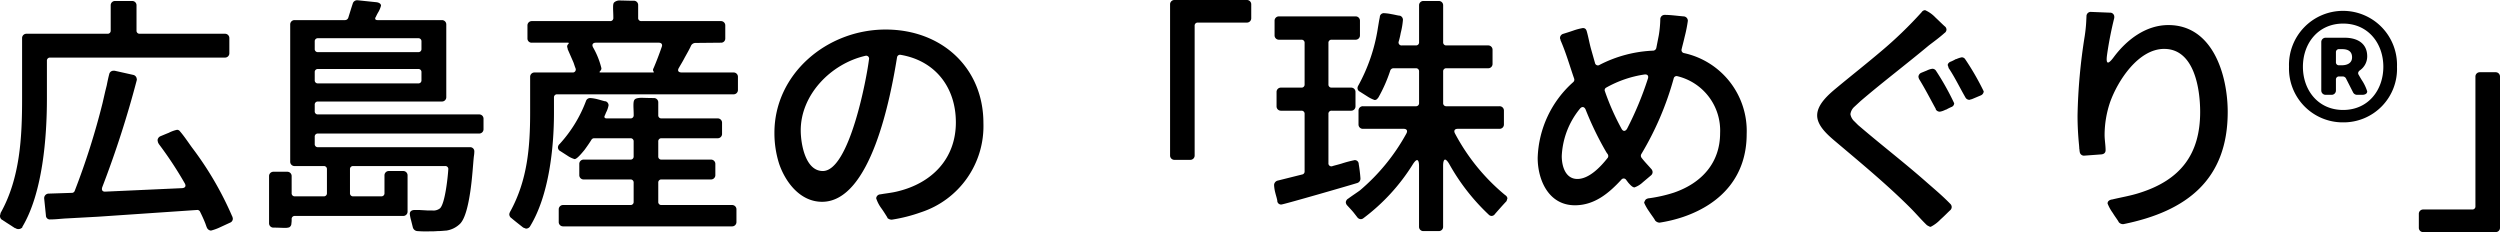 <svg xmlns="http://www.w3.org/2000/svg" width="302.16" height="28.05" viewBox="0 0 302.16 28.05"><path d="M121.845,16.52h21.12a.52.52,0,0,0,.54-.54v-1.8a.52.52,0,0,0-.54-.54h-10.29a.362.362,0,0,1-.39-.39V10.19a.513.513,0,0,0-.54-.51h-2.04a.513.513,0,0,0-.54.51v3.06a.362.362,0,0,1-.39.39h-9.78a.52.52,0,0,0-.54.54v7.29c0,4.68-.24,9.6-2.58,13.8a.18.18,0,0,0-.03.12l-.06.21v.06a.531.531,0,0,0,.27.48c.03,0,.03,0,.06.03.12.09.24.15.36.24l.75.48c.12.09.24.15.36.24h.06a.643.643,0,0,0,.36.12.656.656,0,0,0,.48-.21v-.06c2.46-4.11,2.97-10.83,2.97-15.51V16.91A.362.362,0,0,1,121.845,16.52Zm6.3,15.66a122.442,122.442,0,0,0,4.17-12.93c0-.03.03-.09,0-.12a.549.549,0,0,0-.39-.51l-2.28-.51h-.15a.52.52,0,0,0-.51.42c-.12.45-.21.9-.3,1.35l-.18.72-.33,1.44a88.533,88.533,0,0,1-3.36,10.59.362.362,0,0,1-.36.24l-2.79.09a.552.552,0,0,0-.54.6l.21,2.04a.474.474,0,0,0,.54.48c.66,0,1.32-.09,1.95-.12l3.84-.21,11.91-.81a.363.363,0,0,1,.39.21c.21.42.42.87.6,1.32.09.21.15.45.24.63a.58.58,0,0,0,.48.33,6.28,6.28,0,0,0,1.14-.42l1.17-.54a.511.511,0,0,0,.33-.51l-.03-.12c0-.03,0-.09-.03-.09a39.878,39.878,0,0,0-4.86-8.34c-.48-.66-.93-1.35-1.47-1.98a.428.428,0,0,0-.36-.18,4.085,4.085,0,0,0-.99.36c-.45.18-.87.36-1.02.42a.58.58,0,0,0-.33.42v.12l.06.24a.227.227,0,0,1,.06.12,45.172,45.172,0,0,1,3.15,4.77c.21.36.06.57-.3.6l-9.27.42C128.175,32.75,128.025,32.54,128.145,32.18Zm22.89.72V30.86a.52.52,0,0,0-.54-.54h-1.65a.52.52,0,0,0-.54.54v5.67a.52.52,0,0,0,.54.54c.54,0,.96.03,1.26.03a1.857,1.857,0,0,0,.63-.06.531.531,0,0,0,.27-.48,2.587,2.587,0,0,0,.03-.51.362.362,0,0,1,.39-.39h13.08a.52.52,0,0,0,.54-.54V30.77a.52.52,0,0,0-.54-.54h-1.71a.52.52,0,0,0-.54.54V32.9a.362.362,0,0,1-.39.39h-3.39a.362.362,0,0,1-.39-.39V30.02a.362.362,0,0,1,.39-.39h11.1a.357.357,0,0,1,.39.42c-.06.99-.39,4.08-.99,4.68a1.271,1.271,0,0,1-.93.27h-.54l-1.05-.06h-.54c-.27,0-.6.09-.6.48a4.452,4.452,0,0,0,.15.75l.21.84a.61.61,0,0,0,.54.48,13.539,13.539,0,0,0,1.56.03,8.438,8.438,0,0,0,.9-.03c.33,0,.66-.03.99-.06h.06a3,3,0,0,0,1.68-.84c.63-.66.99-2.31,1.23-3.93.24-1.65.33-3.33.42-4.17a4.084,4.084,0,0,0,.06-.63.5.5,0,0,0-.54-.51h-18.36a.362.362,0,0,1-.39-.39v-.87a.362.362,0,0,1,.39-.39h19.47a.52.52,0,0,0,.54-.54V23.9a.513.513,0,0,0-.54-.51h-19.47a.362.362,0,0,1-.39-.39v-.78a.362.362,0,0,1,.39-.39h14.97a.52.52,0,0,0,.54-.54V12.53a.52.52,0,0,0-.54-.54h-7.77c-.27,0-.36-.15-.21-.39.03-.03.03-.06.06-.12l.09-.18c.03-.06.06-.09.06-.12a3.19,3.19,0,0,0,.42-.93c0-.27-.3-.39-.54-.42l-2.31-.24a.553.553,0,0,0-.57.42c-.18.54-.36,1.14-.54,1.71a.427.427,0,0,1-.39.27H151.4a.52.52,0,0,0-.54.54V29.09a.52.52,0,0,0,.54.54h3.51a.362.362,0,0,1,.39.39V32.9a.362.362,0,0,1-.39.39h-3.48A.362.362,0,0,1,151.035,32.9Zm2.79-17.43v-.9a.362.362,0,0,1,.39-.39h12.12a.362.362,0,0,1,.39.39v.9a.362.362,0,0,1-.39.39h-12.12A.362.362,0,0,1,153.825,15.47Zm0,3.78v-.96a.362.362,0,0,1,.39-.39h12.12a.362.362,0,0,1,.39.39v.96a.362.362,0,0,1-.39.39h-12.12A.362.362,0,0,1,153.825,19.25Zm29.31,1.71h21.3a.52.52,0,0,0,.54-.54V18.86a.52.52,0,0,0-.54-.54h-6.24c-.45,0-.57-.24-.33-.6.18-.33.45-.75.66-1.17.3-.54.63-1.11.78-1.47a.609.609,0,0,1,.51-.33l3.09-.03a.5.5,0,0,0,.54-.51V12.65a.52.52,0,0,0-.54-.54h-9.6a.362.362,0,0,1-.39-.39V10.16a.513.513,0,0,0-.54-.51c-.72,0-1.23-.03-1.62-.03a.986.986,0,0,0-.75.24c-.12.15-.12.36-.12.72,0,.3.03.66.03,1.14a.362.362,0,0,1-.39.39h-9.45a.52.52,0,0,0-.54.54v1.56a.5.5,0,0,0,.54.51h4.29c.21,0,.21.03.09.18a.38.38,0,0,0-.12.27v.06l.06.21v.06l.63,1.44c.03.06.06.15.09.21l.15.45c.03.09.06.15.09.24a.36.36,0,0,1-.39.48H180.4a.52.52,0,0,0-.54.54v4.29c0,4.23-.33,8.19-2.4,11.97-.03.03-.03.03-.03.06a.717.717,0,0,0-.09.27.568.568,0,0,0,.27.48c.42.36.93.75,1.38,1.11a.635.635,0,0,0,.21.09.426.426,0,0,0,.18.06.562.562,0,0,0,.45-.24c2.31-3.75,2.91-9.51,2.91-13.77V21.35A.362.362,0,0,1,183.135,20.96Zm5.19-2.82a.43.43,0,0,0,.15-.33,9.566,9.566,0,0,0-.99-2.49c-.21-.36-.06-.6.33-.6h7.59c.33,0,.48.21.36.51-.3.87-.63,1.74-.99,2.58a.1.1,0,0,0-.03.06l-.03.06v.12c0,.06.03.09.06.15.06.09.06.12-.06.12h-6.3C188.205,18.32,188.205,18.29,188.325,18.14Zm3.66,16.2h-8.13a.52.52,0,0,0-.54.54v1.5a.52.52,0,0,0,.54.54h20.4a.52.52,0,0,0,.54-.54v-1.5a.52.52,0,0,0-.54-.54h-8.52a.362.362,0,0,1-.39-.39V31.64a.362.362,0,0,1,.39-.39h5.97a.52.52,0,0,0,.54-.54V29.39a.52.52,0,0,0-.54-.54h-5.97a.362.362,0,0,1-.39-.39v-1.8a.362.362,0,0,1,.39-.39h6.78a.52.52,0,0,0,.54-.54V24.41a.52.52,0,0,0-.54-.54h-6.78a.362.362,0,0,1-.39-.39V21.95a.52.52,0,0,0-.54-.54c-.72,0-1.23-.03-1.56-.03-.81.06-.9.18-.9.99,0,.27.03.63.03,1.11a.362.362,0,0,1-.39.39H189.1c-.24,0-.33-.15-.21-.36l.15-.36a2.984,2.984,0,0,0,.3-.87.523.523,0,0,0-.36-.48h-.06c-.18-.03-.54-.15-.9-.24a4.583,4.583,0,0,0-.9-.15.523.523,0,0,0-.51.36,16.05,16.05,0,0,1-3.18,5.19.573.573,0,0,0-.21.42.506.506,0,0,0,.3.45l.84.54a3.142,3.142,0,0,0,.87.42c.27,0,.78-.6,1.2-1.11.33-.45.66-.93.84-1.23a.376.376,0,0,1,.33-.18h4.38a.362.362,0,0,1,.39.39v1.8a.362.362,0,0,1-.39.39h-5.64a.52.52,0,0,0-.54.54v1.32a.52.52,0,0,0,.54.54h5.64a.362.362,0,0,1,.39.39v2.31A.362.362,0,0,1,191.985,34.34Zm31.05,1.56a.77.77,0,0,0,.54.21,19.16,19.16,0,0,0,3.54-.9,10.952,10.952,0,0,0,7.53-10.77c0-6.66-5.01-11.31-11.82-11.31-7.11,0-13.44,5.37-13.44,12.48a12.228,12.228,0,0,0,.57,3.75c.75,2.19,2.52,4.59,5.19,4.59,5.91,0,8.28-12.66,9.06-17.46a.367.367,0,0,1,.45-.3c4.2.72,6.66,3.96,6.66,8.16,0,4.38-2.88,7.38-7.17,8.37-.63.15-1.29.21-1.95.33a.518.518,0,0,0-.51.48,4.223,4.223,0,0,0,.6,1.17c.33.45.63.96.75,1.14Zm-2.22-19.17c-.27,2.25-2.37,13.5-5.58,13.5-2.13,0-2.67-3.33-2.67-4.92,0-4.29,3.63-8.04,7.8-9A.35.35,0,0,1,220.815,16.73Zm39.75-4.44h5.91a.52.52,0,0,0,.54-.54V10.1a.52.52,0,0,0-.54-.54h-8.73a.52.52,0,0,0-.54.54V28.34a.52.52,0,0,0,.54.54h1.89a.52.52,0,0,0,.54-.54V12.68A.362.362,0,0,1,260.565,12.29Zm25.2,13.41a24.327,24.327,0,0,1-5.61,6.87c-.45.33-.93.63-1.41.99a.564.564,0,0,0-.3.45.629.629,0,0,0,.21.42c.24.27.51.54.75.84l.42.54a.562.562,0,0,0,.45.24.533.533,0,0,0,.3-.12,23.917,23.917,0,0,0,5.97-6.51c.21-.33.39-.51.51-.51.15,0,.24.24.24.72v7.35a.513.513,0,0,0,.54.51h1.83a.513.513,0,0,0,.54-.51V29.63c0-.51.09-.78.24-.78.12,0,.33.21.54.6a25.277,25.277,0,0,0,4.71,6.03.523.523,0,0,0,.36.18.505.505,0,0,0,.42-.24c.42-.48.87-.99,1.29-1.44l.09-.09a.227.227,0,0,1,.06-.12l.03-.15a.18.18,0,0,0,.03-.12.559.559,0,0,0-.27-.36,24.508,24.508,0,0,1-6.06-7.44c-.18-.33-.06-.57.33-.57h5.04a.52.52,0,0,0,.54-.54V22.94a.52.52,0,0,0-.54-.54H290.6a.362.362,0,0,1-.39-.39V18.2a.362.362,0,0,1,.39-.39h5.04a.52.52,0,0,0,.54-.54V15.59a.52.52,0,0,0-.54-.54H290.6a.362.362,0,0,1-.39-.39V10.19a.513.513,0,0,0-.54-.51h-1.83a.513.513,0,0,0-.54.51v4.47a.362.362,0,0,1-.39.39h-1.68a.36.36,0,0,1-.39-.48,8.519,8.519,0,0,0,.24-1.02,9.129,9.129,0,0,0,.27-1.59.521.521,0,0,0-.39-.51h-.06c-.24-.03-.57-.12-.93-.18a6.08,6.08,0,0,0-.93-.12.49.49,0,0,0-.48.39v.06l-.09.45-.15.9a21.03,21.03,0,0,1-2.37,6.96c-.03.03-.03.06-.06.12l-.03.12v.09a.48.48,0,0,0,.27.39l.9.57a3.987,3.987,0,0,0,.9.45.453.453,0,0,0,.39-.24l.06-.06a17.971,17.971,0,0,0,1.44-3.27.42.42,0,0,1,.36-.27h2.73a.362.362,0,0,1,.39.39v3.81a.362.362,0,0,1-.39.39h-6.39a.52.52,0,0,0-.54.54v1.65a.52.52,0,0,0,.54.54h4.92C285.825,25.13,285.945,25.37,285.765,25.7Zm-12.6,4.95-3,.75a.581.581,0,0,0-.39.51,4.723,4.723,0,0,0,.15.96c.09.36.21.72.24.96v.06a.463.463,0,0,0,.48.39c.27,0,8.46-2.37,9.21-2.61a.549.549,0,0,0,.36-.54,17.2,17.2,0,0,0-.21-1.74.474.474,0,0,0-.48-.48,14.506,14.506,0,0,0-1.59.42c-.39.12-.78.21-1.08.3a.356.356,0,0,1-.51-.36V23.33a.362.362,0,0,1,.39-.39h2.34a.52.52,0,0,0,.54-.54V20.69a.52.52,0,0,0-.54-.54h-2.34a.362.362,0,0,1-.39-.39V14.75a.362.362,0,0,1,.39-.39h2.88a.52.52,0,0,0,.54-.54V12.08a.52.52,0,0,0-.54-.54h-9.24a.52.52,0,0,0-.54.54v1.74a.52.52,0,0,0,.54.54h2.7a.362.362,0,0,1,.39.39v5.01a.362.362,0,0,1-.39.39h-2.46a.52.52,0,0,0-.54.54V22.4a.52.52,0,0,0,.54.54h2.46a.362.362,0,0,1,.39.39v6.96A.356.356,0,0,1,273.165,30.65Zm39.15.63.27.36c.24.27.51.57.75.57a2.9,2.9,0,0,0,1.02-.63l.96-.81a.525.525,0,0,0,.21-.42.6.6,0,0,0-.18-.39c-.39-.45-.81-.87-1.17-1.35a.408.408,0,0,1,0-.45,36.684,36.684,0,0,0,3.9-9.12.355.355,0,0,1,.45-.27,6.758,6.758,0,0,1,5.16,6.87c0,3.57-2.19,6.03-5.58,7.2a17.408,17.408,0,0,1-3.06.69h-.06l-.15.06a.422.422,0,0,0-.21.18l-.06.12a.426.426,0,0,0-.06.18,5.861,5.861,0,0,0,.6,1.05c.27.42.63.87.72,1.08a.729.729,0,0,0,.54.27,17.1,17.1,0,0,0,2.85-.69c4.74-1.62,7.68-5.01,7.68-10.02a9.628,9.628,0,0,0-7.56-9.78.371.371,0,0,1-.3-.48c.09-.39.24-.93.36-1.47a17.319,17.319,0,0,0,.39-1.95.531.531,0,0,0-.51-.54c-.75-.06-1.53-.18-2.28-.18a.52.52,0,0,0-.54.54,13.431,13.431,0,0,1-.18,1.92l-.3,1.53a.415.415,0,0,1-.36.33,15.526,15.526,0,0,0-6.48,1.71.359.359,0,0,1-.57-.21l-.45-1.59c-.21-.72-.33-1.47-.54-2.22-.06-.21-.15-.42-.48-.42a7.2,7.2,0,0,0-1.14.3c-.51.18-1.02.33-1.2.39a.544.544,0,0,0-.42.45v.12l.06.15v.06c.66,1.5,1.11,3.09,1.65,4.65a.384.384,0,0,1-.12.42,12.766,12.766,0,0,0-4.29,9.15c0,2.67,1.32,5.73,4.5,5.73,2.4,0,4.14-1.5,5.61-3.09A.351.351,0,0,1,312.315,31.28Zm-.54-6.15a29.27,29.27,0,0,1-2.01-4.53.341.341,0,0,1,.15-.45,13.37,13.37,0,0,1,4.65-1.59c.33-.03.51.15.39.51a39.7,39.7,0,0,1-2.52,6.06C312.225,25.46,311.955,25.46,311.775,25.13Zm-1.68,3.51c-.87,1.11-2.25,2.55-3.66,2.55-1.44,0-1.89-1.53-1.89-2.76a9.7,9.7,0,0,1,2.22-5.76c.24-.27.51-.21.66.12a37.631,37.631,0,0,0,2.52,5.19l.15.21A.408.408,0,0,1,310.1,28.64Zm30.27-3.96-.45-.45a1.505,1.505,0,0,1-.48-.87,1.44,1.44,0,0,1,.45-.87l.78-.72c2.7-2.31,5.52-4.44,8.25-6.72.63-.48,1.29-.96,1.89-1.5a.505.505,0,0,0,.24-.42.513.513,0,0,0-.21-.39c-.18-.15-.66-.63-1.14-1.08a3.87,3.87,0,0,0-1.23-.87.505.505,0,0,0-.42.24,49.384,49.384,0,0,1-4.95,4.77c-1.77,1.5-3.6,2.94-5.37,4.41-.9.75-2.31,1.95-2.31,3.3,0,1.23,1.23,2.31,2.07,3.03,3.12,2.64,6.33,5.28,9.21,8.16.66.66,1.29,1.41,1.98,2.07l.06.03a.029.029,0,0,0,.03.03l.24.12a.191.191,0,0,0,.18,0,4.363,4.363,0,0,0,1.14-.87c.51-.45.99-.96,1.17-1.11a.528.528,0,0,0,.18-.39.535.535,0,0,0-.18-.39c-.87-.9-1.83-1.71-2.76-2.52-2.61-2.31-5.34-4.41-7.98-6.66Zm10.98-6.84c.75,1.14,1.32,2.34,1.98,3.48a.542.542,0,0,0,.42.3h.12l.15-.06h.06l1.14-.48a.563.563,0,0,0,.33-.48,31.444,31.444,0,0,0-2.25-3.9.484.484,0,0,0-.42-.21,3.028,3.028,0,0,0-.63.21h-.06a5.55,5.55,0,0,1-.6.3s-.06,0-.06.03a.5.5,0,0,0-.33.36.18.18,0,0,0,.03.12l.06.18C351.285,17.72,351.315,17.84,351.345,17.84Zm-1.59,4.95a.568.568,0,0,0,.48.27,2.105,2.105,0,0,0,.69-.24h.06a6.617,6.617,0,0,1,.66-.33.488.488,0,0,0,.33-.45,31.556,31.556,0,0,0-2.22-3.96.525.525,0,0,0-.42-.21,2.248,2.248,0,0,0-.66.21l-.66.27a.557.557,0,0,0-.36.48.88.88,0,0,0,.09.3c.72,1.17,1.35,2.4,2.01,3.6Zm22.68,13.86c7.68-1.56,12.6-5.4,12.6-13.56,0-4.41-1.77-10.5-7.17-10.5-2.7,0-5.01,1.74-6.6,3.87-.33.45-.57.66-.69.66-.18,0-.21-.33-.12-.96a44.637,44.637,0,0,1,.87-4.44v-.18a.5.5,0,0,0-.54-.45l-2.25-.09a.517.517,0,0,0-.57.48v.06l-.03.63c-.03.57-.09,1.14-.18,1.74a67.966,67.966,0,0,0-.87,9.6c0,1.17.06,2.37.18,3.57l.03.39v.06a.227.227,0,0,0,.03.12v.18a.227.227,0,0,1,.03.12.512.512,0,0,0,.57.42l2.04-.15c.3-.03.51-.18.51-.51,0-.6-.12-1.23-.12-1.86a12.417,12.417,0,0,1,.66-3.93c.93-2.61,3.42-6.45,6.54-6.45,3.66,0,4.35,4.86,4.35,7.62,0,5.1-2.37,8.22-7.32,9.78-1.11.36-2.25.54-3.36.81h-.06c-.18.06-.45.15-.45.48a5.171,5.171,0,0,0,.63,1.14c.27.45.63.9.72,1.11A.672.672,0,0,0,372.435,36.65Zm26.55-12.3a6.459,6.459,0,0,0,6.51-6.72,6.529,6.529,0,1,0-13.05,0A6.5,6.5,0,0,0,398.985,24.35Zm0-1.5c-3.03,0-4.86-2.4-4.86-5.22,0-2.85,1.86-5.22,4.86-5.22,3.03,0,4.86,2.4,4.86,5.22S402.015,22.85,398.985,22.85Zm-.48-4.05h.45a.457.457,0,0,1,.36.21l.87,1.71a.534.534,0,0,0,.48.3h.63c.21,0,.6-.06.6-.42a5.489,5.489,0,0,0-.57-1.23c-.18-.27-.33-.54-.45-.75-.15-.21-.06-.42.15-.57a2.048,2.048,0,0,0,.87-1.68c0-1.62-1.26-2.25-2.73-2.25h-2.28a.52.52,0,0,0-.54.54v5.82a.52.52,0,0,0,.54.54h.69a.52.52,0,0,0,.54-.54V19.19A.362.362,0,0,1,398.505,18.8Zm-.39-1.71V15.86a.355.355,0,0,1,.39-.36h.36c.72,0,1.2.27,1.2.99,0,.69-.57.96-1.26.96h-.33A.347.347,0,0,1,398.115,17.09Zm16.47,17.79h-5.91a.52.52,0,0,0-.54.54V37.1a.513.513,0,0,0,.54.51h8.73a.513.513,0,0,0,.54-.51V18.83a.52.52,0,0,0-.54-.54h-1.89a.52.52,0,0,0-.54.54V34.49A.362.362,0,0,1,414.585,34.88Z" transform="translate(-115.785 -9.56)"/></svg>